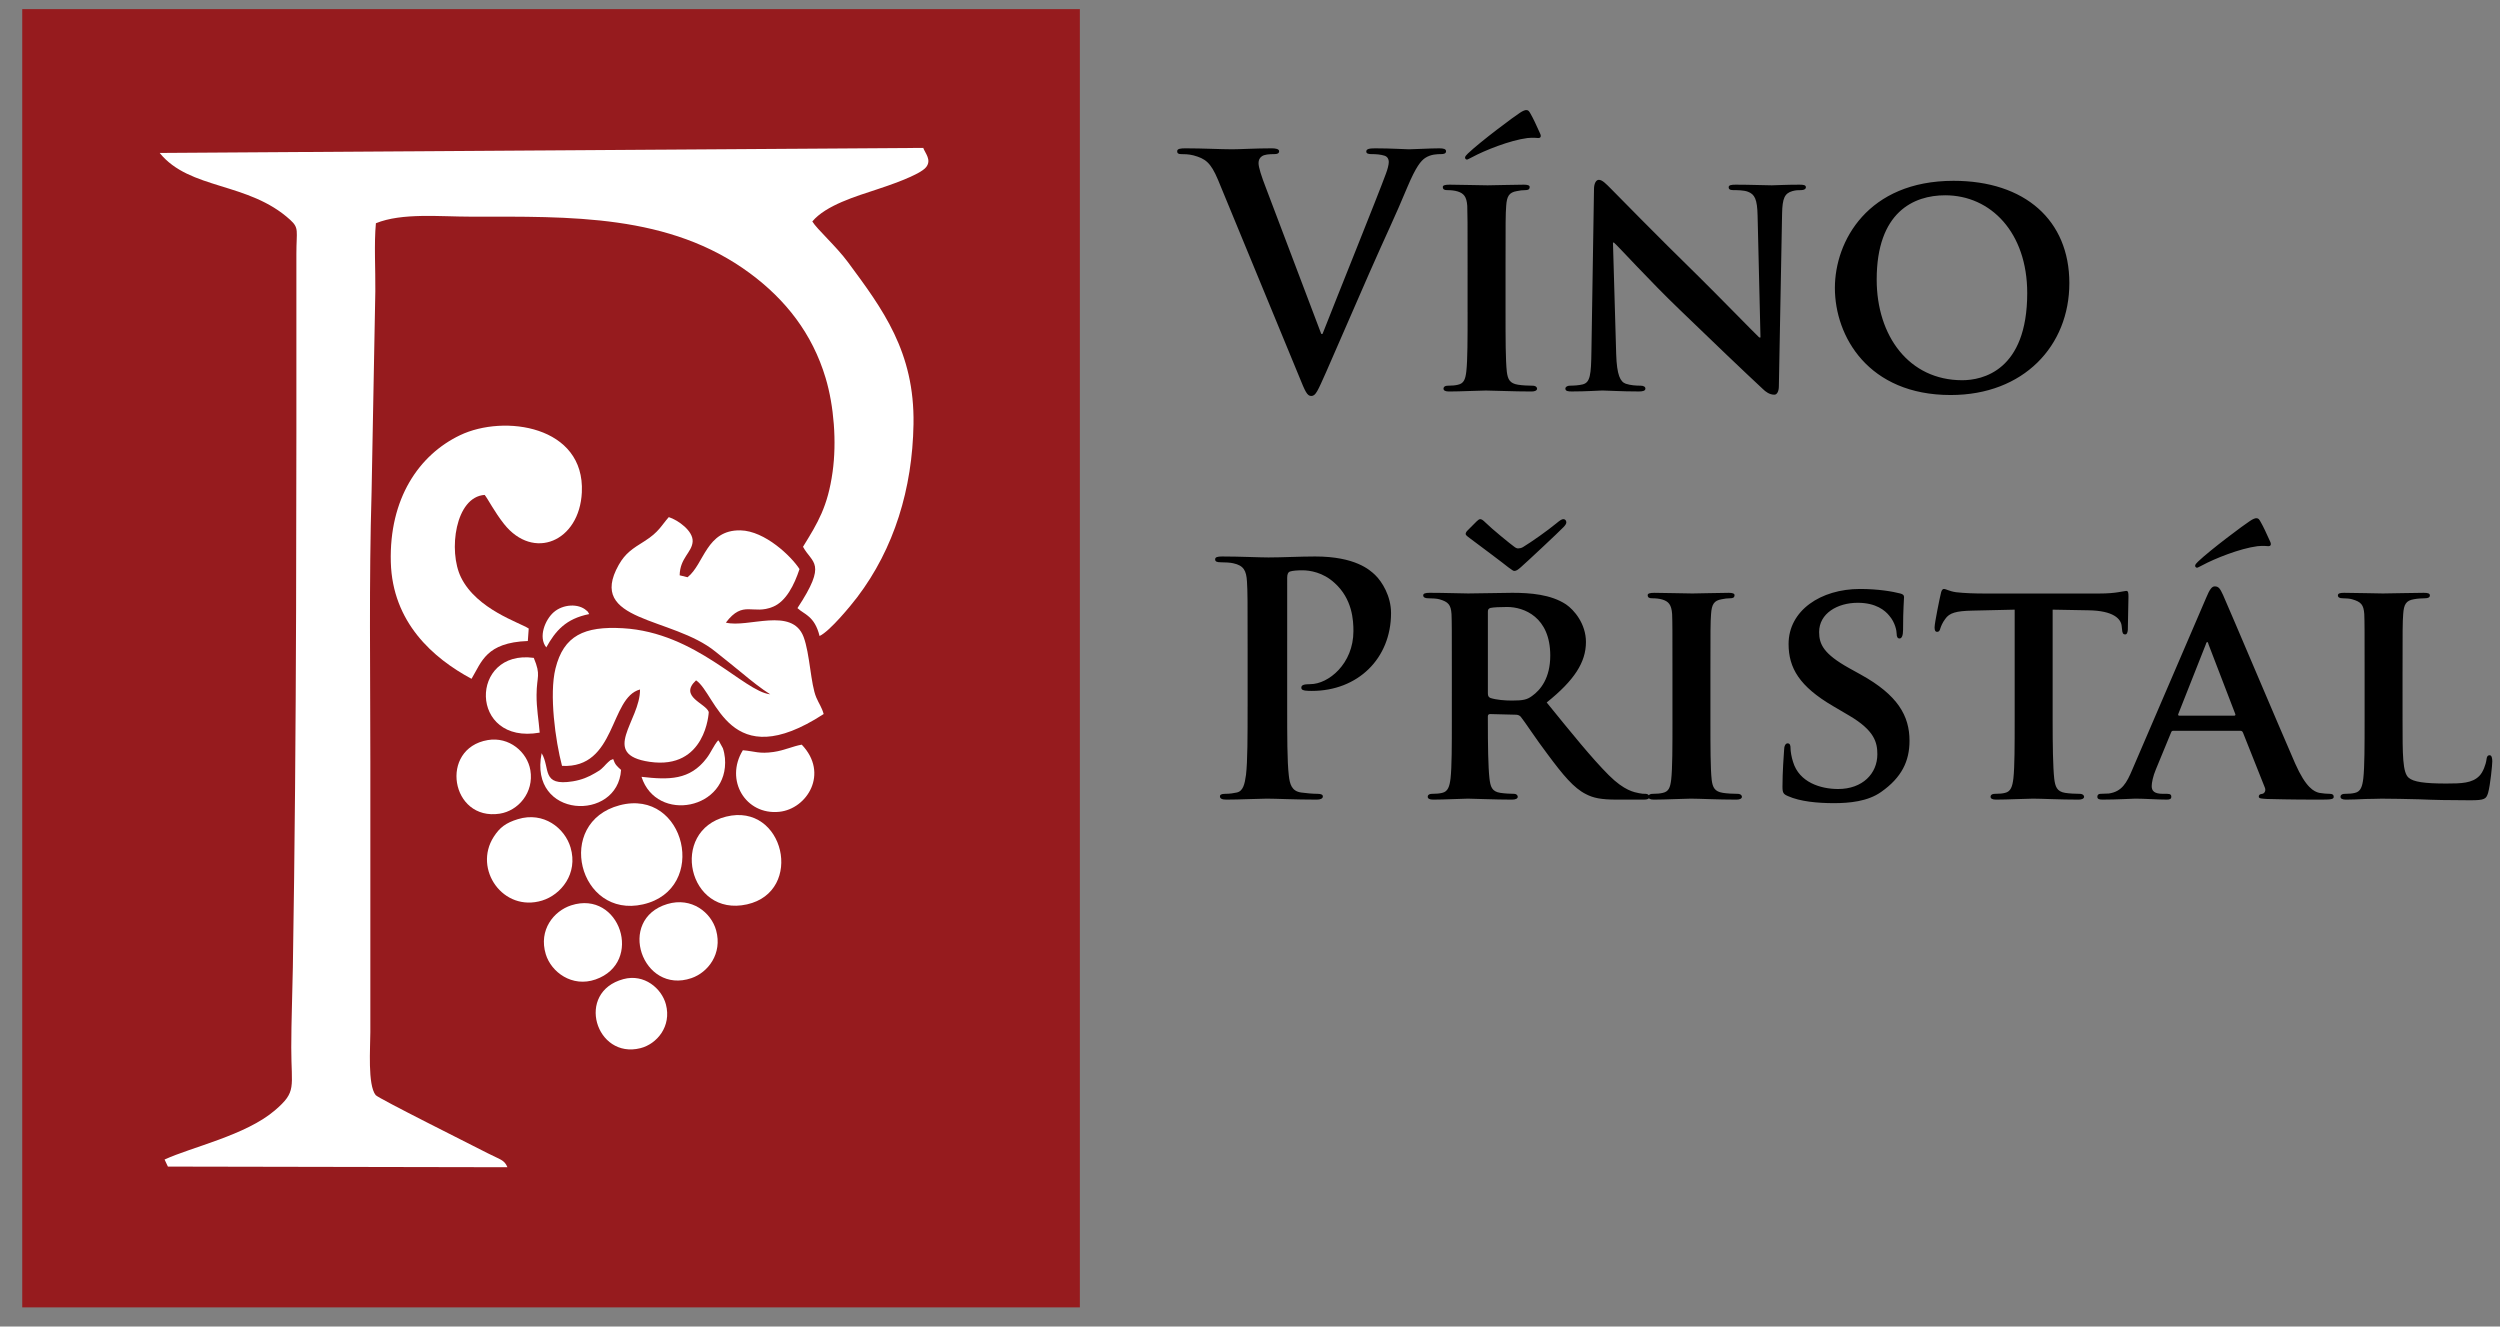 <?xml version="1.0" encoding="UTF-8"?> <svg xmlns="http://www.w3.org/2000/svg" xmlns:xlink="http://www.w3.org/1999/xlink" id="Vrstva_1" x="0px" y="0px" width="245px" height="130px" viewBox="0 0 245 130" xml:space="preserve"><rect x="0" y="0" width="245" height="130" fill="#808080" stroke="none"/><g> <path d="M235.45,65.85c0-4.066,0-4.822,0.063-5.673c0.063-0.946,0.283-1.324,1.04-1.45c0.314-0.063,0.756-0.095,1.071-0.095 c0.347,0,0.504-0.095,0.504-0.284s-0.188-0.252-0.599-0.252c-1.071,0-3.341,0.063-4.003,0.063c-0.756,0-2.521-0.063-3.813-0.063 c-0.41,0-0.599,0.063-0.599,0.252s0.157,0.284,0.473,0.284c0.347,0,0.693,0.032,0.914,0.095c0.883,0.252,1.135,0.536,1.197,1.45 c0.032,0.851,0.032,1.607,0.032,5.673v4.729c0,2.458,0,4.57-0.127,5.704c-0.095,0.788-0.252,1.292-0.819,1.419 c-0.252,0.063-0.567,0.094-0.977,0.094c-0.347,0-0.441,0.158-0.441,0.284c0,0.188,0.188,0.284,0.536,0.284 c0.567,0,1.261-0.032,1.922-0.063c0.662,0,1.261-0.032,1.576-0.032c1.135,0,2.301,0.032,3.688,0.063 c1.388,0.063,2.995,0.095,4.98,0.095c1.449,0,1.576-0.126,1.765-0.725c0.221-0.788,0.41-2.773,0.41-3.09 c0-0.314-0.063-0.598-0.252-0.598c-0.221,0-0.284,0.157-0.315,0.409c-0.063,0.505-0.347,1.261-0.693,1.607 c-0.693,0.726-1.766,0.757-3.247,0.757c-2.143,0-3.215-0.158-3.688-0.567c-0.599-0.505-0.599-2.206-0.599-5.642V65.85z M221.551,51.162c-0.158-0.284-0.221-0.378-0.441-0.378c-0.095,0-0.315,0.063-0.631,0.284c-0.504,0.315-3.813,2.773-5.074,3.971 c-0.157,0.158-0.283,0.284-0.283,0.41c0,0.126,0.126,0.189,0.188,0.189c0.063,0,0.284-0.126,0.536-0.252 c1.166-0.631,3.656-1.639,5.39-1.86c0.63-0.063,0.914,0,1.071,0c0.158,0,0.347-0.095,0.158-0.473 C222.086,52.202,221.803,51.603,221.551,51.162z M213.576,70.137c-0.095,0-0.158-0.063-0.095-0.189l2.679-6.777 c0.032-0.094,0.063-0.252,0.158-0.252c0.063,0,0.095,0.158,0.126,0.252l2.616,6.808c0.031,0.095,0,0.158-0.126,0.158H213.576z M219.533,71.617c0.126,0,0.221,0.032,0.283,0.189l2.144,5.39c0.126,0.315-0.063,0.567-0.252,0.599 c-0.284,0.031-0.347,0.127-0.347,0.284c0,0.188,0.315,0.188,0.819,0.221c2.333,0.063,4.35,0.063,5.327,0.063 c1.04,0,1.197-0.063,1.197-0.284c0-0.188-0.126-0.284-0.378-0.284c-0.315,0-0.631-0.031-1.04-0.094 c-0.505-0.127-1.293-0.468-2.364-2.885c-1.765-4.05-6.398-15.019-7.06-16.5c-0.284-0.599-0.41-0.851-0.82-0.851 c-0.283,0-0.504,0.315-0.819,1.072L208.975,75.4c-0.567,1.355-1.04,2.174-2.301,2.363c-0.252,0-0.567,0.031-0.82,0.031 c-0.221,0-0.314,0.127-0.314,0.284c0,0.221,0.157,0.284,0.504,0.284c1.45,0,2.932-0.096,3.215-0.096 c0.883,0,2.175,0.096,3.089,0.096c0.284,0,0.441-0.063,0.441-0.284c0-0.157-0.063-0.284-0.41-0.284h-0.409 c-0.852,0-1.104-0.283-1.104-0.756c0-0.315,0.127-0.977,0.41-1.639l1.481-3.594c0.063-0.157,0.095-0.189,0.252-0.189H219.533z M197.438,70.583c0,2.458,0,4.57-0.126,5.704c-0.095,0.783-0.252,1.287-0.819,1.414c-0.221,0.063-0.567,0.094-0.978,0.094 c-0.347,0-0.441,0.158-0.441,0.284c0,0.188,0.189,0.284,0.536,0.284c1.104,0,2.994-0.096,3.625-0.096 c0.788,0,2.642,0.096,4.47,0.096c0.315,0,0.536-0.096,0.536-0.284c0-0.126-0.126-0.284-0.441-0.284 c-0.409,0-1.04-0.031-1.418-0.094c-0.814-0.127-0.972-0.631-1.066-1.382c-0.126-1.166-0.157-3.278-0.157-5.736V59.746l3.493,0.063 c2.484,0.031,3.209,0.851,3.272,1.544l0.031,0.284c0.031,0.41,0.095,0.536,0.32,0.536c0.158,0,0.221-0.158,0.252-0.441 c0-0.704,0.063-2.689,0.063-3.257c0-0.41-0.031-0.567-0.221-0.567c-0.095,0-0.32,0.063-0.762,0.126 c-0.409,0.068-1.009,0.131-1.891,0.131h-11.242c-0.914,0-1.954-0.031-2.773-0.126c-0.693-0.1-0.978-0.32-1.198-0.32 c-0.157,0-0.252,0.158-0.314,0.504c-0.063,0.226-0.6,2.815-0.6,3.257c0,0.284,0.063,0.441,0.253,0.441 c0.188,0,0.252-0.126,0.314-0.347c0.063-0.189,0.189-0.536,0.474-0.914c0.409-0.599,1.071-0.788,2.679-0.82l4.129-0.094V70.583z M179.725,78.709c1.481,0,3.31-0.157,4.633-1.103c2.018-1.419,2.774-3.026,2.774-5.012c0-2.427-1.135-4.476-4.791-6.493 l-1.135-0.63c-2.49-1.386-2.932-2.332-2.932-3.53c0-1.828,1.797-2.868,3.782-2.868c1.797,0,2.68,0.756,3.089,1.261 c0.6,0.693,0.726,1.513,0.726,1.765c0,0.315,0.095,0.473,0.283,0.473c0.221,0,0.347-0.284,0.347-0.851 c0-2.112,0.095-2.868,0.095-3.215c0-0.189-0.126-0.284-0.378-0.347c-0.726-0.189-2.144-0.441-3.94-0.441 c-3.845,0-6.997,2.112-6.997,5.39c0,2.364,1.071,4.16,4.35,6.084l1.607,0.945c2.459,1.449,2.742,2.615,2.742,3.782 c0,1.891-1.45,3.403-3.845,3.403c-1.733,0-3.814-0.662-4.413-2.647c-0.157-0.473-0.252-1.04-0.252-1.387 c0-0.188-0.031-0.441-0.284-0.441c-0.221,0-0.347,0.284-0.347,0.693c-0.031,0.441-0.157,2.112-0.157,3.562 c0,0.6,0.095,0.725,0.535,0.914C176.415,78.552,178.117,78.709,179.725,78.709z M163.902,70.578c0,2.584,0,4.728-0.126,5.83 c-0.095,0.788-0.253,1.166-0.819,1.293c-0.253,0.063-0.568,0.094-0.978,0.094c-0.347,0-0.441,0.158-0.441,0.284 c0,0.188,0.189,0.284,0.536,0.284c1.103,0,2.994-0.096,3.625-0.096c0.756,0,2.647,0.096,4.476,0.096 c0.314,0,0.535-0.096,0.535-0.284c0-0.126-0.126-0.284-0.441-0.284c-0.409,0-1.04-0.031-1.418-0.094 c-0.819-0.127-1.009-0.536-1.104-1.262c-0.126-1.134-0.126-3.277-0.126-5.861V65.85c0-4.066,0-4.822,0.063-5.673 c0.063-0.946,0.283-1.324,1.04-1.45c0.315-0.063,0.536-0.095,0.819-0.095c0.284,0,0.441-0.063,0.441-0.315 c0-0.157-0.221-0.22-0.567-0.22c-1.071,0-2.868,0.063-3.562,0.063c-0.788,0-2.68-0.063-3.72-0.063c-0.441,0-0.661,0.063-0.661,0.22 c0,0.252,0.157,0.315,0.441,0.315c0.347,0,0.693,0.032,1.008,0.126c0.599,0.189,0.883,0.504,0.945,1.418 c0.032,0.851,0.032,1.607,0.032,5.673V70.578z M143.793,52.013c-0.095,0.095-0.158,0.221-0.158,0.315s0.096,0.189,0.441,0.441 c0.473,0.347,3.499,2.616,3.751,2.836c0.347,0.252,0.474,0.347,0.567,0.347c0.189,0,0.347-0.095,0.662-0.378 c0.441-0.378,3.813-3.53,4.16-3.909c0.189-0.189,0.284-0.347,0.284-0.473c0-0.189-0.126-0.315-0.284-0.315 c-0.157,0-0.315,0.095-0.693,0.41c-0.882,0.725-2.396,1.796-3.277,2.332c-0.158,0.095-0.348,0.126-0.473,0.126 c-0.127,0-0.252-0.063-0.41-0.189c-0.315-0.221-2.175-1.733-2.773-2.333c-0.284-0.283-0.41-0.347-0.536-0.347 c-0.095,0-0.221,0.095-0.347,0.221L143.793,52.013z M145.811,59.956c0-0.221,0.063-0.315,0.252-0.378 c0.283-0.063,0.945-0.094,1.639-0.094c1.639,0,4.224,0.977,4.224,4.759c0,2.206-0.945,3.373-1.797,3.972 c-0.472,0.347-0.851,0.44-1.954,0.44c-0.693,0-1.513-0.063-2.111-0.252c-0.189-0.094-0.252-0.188-0.252-0.473V59.956z M142.28,70.578c0,2.458,0,4.57-0.126,5.704c-0.096,0.788-0.252,1.292-0.82,1.419c-0.252,0.063-0.566,0.094-0.977,0.094 c-0.347,0-0.441,0.158-0.441,0.284c0,0.188,0.189,0.284,0.536,0.284c1.103,0,2.868-0.096,3.403-0.096 c0.41,0,2.711,0.096,4.318,0.096c0.348,0,0.567-0.096,0.567-0.284c0-0.126-0.126-0.284-0.347-0.284 c-0.347,0-0.945-0.031-1.355-0.094c-0.851-0.127-0.977-0.631-1.071-1.419c-0.126-1.134-0.157-3.215-0.157-5.704v-0.379 c0-0.158,0.094-0.221,0.221-0.221l2.49,0.063c0.188,0,0.346,0.032,0.504,0.189c0.346,0.41,1.513,2.207,2.616,3.656 c1.544,2.08,2.584,3.342,3.782,3.939c0.725,0.379,1.481,0.537,3.025,0.537h2.647c0.347,0,0.536-0.063,0.536-0.284 c0-0.126-0.126-0.284-0.347-0.284s-0.378,0-0.662-0.063c-0.441-0.095-1.418-0.221-2.963-1.766c-1.671-1.67-3.625-4.098-6.083-7.123 c2.711-2.175,3.846-3.939,3.846-5.925c0-1.796-1.166-3.152-1.954-3.688c-1.481-0.977-3.499-1.134-5.265-1.134 c-0.851,0-3.372,0.063-4.318,0.063c-0.566,0-2.332-0.063-3.781-0.063c-0.41,0-0.631,0.063-0.631,0.252s0.189,0.284,0.473,0.284 c0.41,0,0.883,0.032,1.104,0.095c0.883,0.252,1.135,0.536,1.197,1.45c0.032,0.851,0.032,1.607,0.032,5.673V70.578z M122.265,69.223 c0,2.899,0,5.389-0.157,6.713c-0.126,0.914-0.284,1.607-0.914,1.733c-0.284,0.063-0.662,0.126-1.135,0.126 c-0.378,0-0.504,0.096-0.504,0.253c0,0.22,0.221,0.315,0.63,0.315c1.261,0,3.247-0.096,3.971-0.096c0.82,0,2.806,0.096,4.886,0.096 c0.347,0,0.599-0.096,0.599-0.315c0-0.157-0.158-0.253-0.504-0.253c-0.473,0-1.166-0.063-1.607-0.126 c-0.945-0.126-1.135-0.819-1.229-1.702c-0.157-1.355-0.157-3.845-0.157-6.744V56.615c0-0.347,0.094-0.536,0.252-0.599 c0.283-0.094,0.756-0.126,1.229-0.126c0.726,0,2.018,0.189,3.152,1.229c1.766,1.576,1.859,3.688,1.859,4.728 c0,3.215-2.458,5.2-4.223,5.2c-0.662,0-0.883,0.096-0.883,0.348c0,0.221,0.221,0.252,0.378,0.283s0.505,0.031,0.662,0.031 c4.476,0,7.753-3.152,7.753-7.627c0-1.67-0.882-3.089-1.575-3.75c-0.505-0.473-1.923-1.797-5.862-1.797 c-1.45,0-3.278,0.095-4.57,0.095c-0.883,0-2.869-0.095-4.539-0.095c-0.473,0-0.693,0.063-0.693,0.284 c0,0.221,0.189,0.284,0.536,0.284c0.441,0,0.977,0.032,1.229,0.095c1.04,0.221,1.292,0.725,1.355,1.796 c0.063,1.009,0.063,1.891,0.063,6.682V69.223z M192.301,37.262c-5.232,0-8.385-4.35-8.385-9.865c0-6.619,3.625-8.258,6.714-8.258 c4.476,0,8.038,3.657,8.038,9.582C198.668,36.348,194.255,37.262,192.301,37.262z M191.166,38.712 c7.154,0,11.631-4.823,11.631-10.969c0-6.146-4.35-10.023-11.348-10.023c-8.415,0-11.63,5.925-11.63,10.496 C179.819,32.975,183.097,38.712,191.166,38.712z M158.07,23.772h0.095c0.536,0.473,3.462,3.719,6.488,6.619 c2.899,2.805,6.361,6.115,8.095,7.722c0.284,0.284,0.667,0.567,1.14,0.567c0.221,0,0.441-0.252,0.441-0.851l0.315-16.894 c0.031-1.513,0.252-1.986,1.009-2.207c0.347-0.095,0.567-0.095,0.851-0.095c0.315,0,0.473-0.125,0.473-0.283 c0-0.221-0.252-0.252-0.63-0.252c-1.355,0-2.396,0.063-2.711,0.063c-0.604,0-2.085-0.063-3.535-0.063 c-0.41,0-0.693,0.032-0.693,0.252c0,0.158,0.095,0.283,0.441,0.283c0.378,0,1.04,0,1.45,0.158c0.661,0.252,0.913,0.725,0.945,2.364 l0.283,11.914h-0.126c-0.409-0.378-4.097-4.161-5.983-6.02c-4.034-3.94-8.189-8.195-8.536-8.542 c-0.473-0.473-0.851-0.883-1.197-0.883c-0.284,0-0.474,0.378-0.474,0.914l-0.252,15.886c-0.031,2.333-0.126,3.057-0.851,3.246 c-0.379,0.095-0.883,0.126-1.261,0.126c-0.252,0-0.441,0.126-0.441,0.284c0,0.252,0.252,0.284,0.63,0.284 c1.419,0,2.742-0.095,2.995-0.095c0.504,0,1.796,0.095,3.587,0.095c0.379,0,0.631-0.063,0.631-0.284 c0-0.158-0.157-0.284-0.473-0.284c-0.441,0-0.978-0.032-1.45-0.189c-0.53-0.189-0.877-0.819-0.94-2.9L158.07,23.772z M150.002,11.164c-0.158-0.284-0.221-0.378-0.441-0.378c-0.094,0-0.314,0.063-0.63,0.283c-0.505,0.315-3.813,2.774-5.075,3.972 c-0.157,0.157-0.283,0.284-0.283,0.41c0,0.126,0.126,0.189,0.189,0.189c0.063,0,0.283-0.126,0.535-0.252 c1.166-0.63,3.656-1.639,5.391-1.86c0.63-0.063,0.913,0,1.071,0c0.157,0,0.347-0.094,0.157-0.473 C150.538,12.204,150.254,11.605,150.002,11.164z M143.824,30.58c0,2.585,0,4.728-0.126,5.832c-0.095,0.788-0.253,1.166-0.819,1.292 c-0.252,0.063-0.567,0.095-0.977,0.095c-0.348,0-0.441,0.157-0.441,0.284c0,0.189,0.188,0.284,0.535,0.284 c1.104,0,2.994-0.095,3.625-0.095c0.756,0,2.647,0.095,4.476,0.095c0.315,0,0.536-0.095,0.536-0.284 c0-0.126-0.127-0.284-0.441-0.284c-0.41,0-1.041-0.032-1.418-0.095c-0.82-0.126-1.01-0.536-1.104-1.261 c-0.127-1.135-0.127-3.278-0.127-5.863v-4.728c0-4.066,0-4.822,0.063-5.673c0.063-0.946,0.284-1.324,1.04-1.45 c0.315-0.063,0.536-0.095,0.82-0.095c0.283,0,0.441-0.063,0.441-0.315c0-0.157-0.221-0.221-0.568-0.221 c-1.071,0-2.867,0.063-3.561,0.063c-0.789,0-2.68-0.063-3.721-0.063c-0.44,0-0.661,0.063-0.661,0.221 c0,0.252,0.157,0.315,0.441,0.315c0.347,0,0.693,0.032,1.009,0.126c0.598,0.189,0.883,0.504,0.945,1.418 c0.031,0.851,0.031,1.607,0.031,5.673V30.58z M127.309,36.884c0.599,1.481,0.787,1.922,1.197,1.922c0.441,0,0.631-0.504,1.45-2.333 c0.693-1.576,2.175-5.011,4.192-9.613c1.701-3.876,2.553-5.579,3.781-8.542c0.852-2.017,1.324-2.553,1.734-2.836 c0.567-0.378,1.229-0.378,1.545-0.378c0.314,0,0.504-0.063,0.504-0.284s-0.252-0.284-0.662-0.284c-0.945,0-2.428,0.095-2.963,0.095 c-0.41,0-1.733-0.095-3.31-0.095c-0.599,0-0.882,0.063-0.882,0.315c0,0.221,0.252,0.252,0.535,0.252 c0.41,0,0.883,0.032,1.261,0.158c0.284,0.094,0.41,0.347,0.41,0.599c0,0.284-0.126,0.756-0.284,1.167 c-0.756,2.08-4.854,12.229-6.209,15.696h-0.127l-5.42-14.31c-0.441-1.135-0.726-2.017-0.726-2.427c0-0.283,0.095-0.504,0.315-0.662 c0.252-0.189,0.725-0.221,1.229-0.221c0.284,0,0.473-0.063,0.473-0.284s-0.346-0.284-0.725-0.284c-1.576,0-3.088,0.095-3.876,0.095 c-1.103,0-2.899-0.095-4.57-0.095c-0.473,0-0.819,0.032-0.819,0.284c0,0.189,0.095,0.284,0.378,0.284c0.252,0,0.756,0,1.229,0.126 c1.135,0.315,1.67,0.662,2.396,2.395L127.309,36.884z"></path> <rect x="2.179" y="0.894" fill-rule="evenodd" clip-rule="evenodd" fill="#961B1E" width="103.648" height="127.229"></rect> <path fill-rule="evenodd" clip-rule="evenodd" fill="#FFFFFF" d="M15.648,14.989c2.945,3.638,8.691,2.816,12.793,6.558 c0.895,0.817,0.605,1.051,0.605,3.327c0,23.417,0.041,46.5-0.346,69.94c-0.043,2.624-0.153,5.216-0.155,7.847 c-0.002,3.957,0.566,4.297-1.611,6.16c-2.855,2.444-8.164,3.591-10.806,4.814l0.327,0.691l33.275,0.063 c-0.313-0.746-0.713-0.742-1.918-1.364c-1.505-0.777-10.738-5.384-10.995-5.704c-0.8-0.998-0.523-4.661-0.523-6.163 c0-8.847,0-17.694,0-26.54c0-8.761-0.137-17.634,0.121-26.369l0.368-19.703c0.024-2.084-0.134-4.658,0.056-6.669 c2.56-1.042,6.263-0.644,9.323-0.644c9.73,0,19.441-0.286,27.329,5.545c3.49,2.581,6.119,5.903,7.424,10.277 c0.809,2.71,1.094,6.237,0.68,9.197c-0.477,3.407-1.442,4.967-2.899,7.332c0.883,1.65,2.424,1.511-0.545,6.01 c0.651,0.628,1.675,0.747,2.168,2.734c1.012-0.469,3.094-3.015,3.694-3.807c3.611-4.76,5.406-10.617,5.512-16.955 c0.118-7.083-3.028-11.285-6.424-15.873c-1.169-1.579-3.034-3.228-3.493-3.991c1.337-1.595,4.299-2.467,6.34-3.144 c0.98-0.325,4.223-1.395,4.826-2.193c0.532-0.705-0.098-1.33-0.295-1.871L15.648,14.989z"></path> <path fill-rule="evenodd" clip-rule="evenodd" fill="#FFFFFF" d="M75.481,68.043c-2.606-0.278-7.226-6.066-14.444-6.477 c-3.791-0.216-5.799,0.72-6.601,3.952c-0.628,2.531-0.007,7.086,0.642,9.538c5.337,0.271,4.645-6.697,7.644-7.487 c0.031,3.066-3.999,6.368,0.944,7.091c5.528,0.808,5.796-4.866,5.791-4.884c-0.276-0.854-2.968-1.503-1.243-3.103 c2.004,1.335,3.198,9.358,12.504,3.302c-0.193-0.691-0.437-0.957-0.722-1.621c-0.554-1.293-0.627-4.3-1.245-5.937 c-1.125-2.976-5.455-0.853-7.617-1.401c1.714-2.261,2.621-0.715,4.631-1.558c1.264-0.53,2.066-2.113,2.586-3.688 c-0.773-1.218-3.382-3.751-5.793-3.795c-3.349-0.06-3.539,3.302-5.18,4.595l-0.772-0.19c0.028-1.698,1.207-2.24,1.273-3.307 c0.064-1.04-1.426-2.105-2.338-2.396c-0.727,0.81-0.958,1.464-2.387,2.361c-1.164,0.731-1.866,1.165-2.519,2.32 c-3.176,5.628,5.24,5.049,9.484,8.507c0.946,0.771,1.806,1.429,2.682,2.162C73.531,66.637,74.649,67.527,75.481,68.043"></path> <path fill-rule="evenodd" clip-rule="evenodd" fill="#FFFFFF" d="M46.209,66.524c1-1.667,1.423-3.552,5.519-3.706l0.087-1.221 c-0.862-0.581-5.093-1.864-6.639-5.02c-1.267-2.586-0.556-7.892,2.322-8.075c0.298,0.358,0.966,1.674,1.897,2.848 c2.88,3.634,7.396,1.721,7.626-3.103c0.311-6.521-7.615-7.666-11.939-5.595c-4.036,1.933-6.948,6.22-6.782,12.437 C38.458,60.993,42.434,64.497,46.209,66.524"></path> <path fill-rule="evenodd" clip-rule="evenodd" fill="#FFFFFF" d="M60.735,78.913c-6.429,1.683-4.019,11.16,2.288,9.714 C69.497,87.143,67.19,77.225,60.735,78.913"></path> <path fill-rule="evenodd" clip-rule="evenodd" fill="#FFFFFF" d="M71.158,80.029c-5.594,1.391-3.738,9.896,2.049,8.6 C78.847,87.366,76.861,78.61,71.158,80.029"></path> <path fill-rule="evenodd" clip-rule="evenodd" fill="#FFFFFF" d="M50.756,80.276c-1.193,0.364-1.788,0.823-2.374,1.737 c-2.029,3.164,0.922,7.41,4.743,6.242c1.845-0.564,3.547-2.63,2.79-5.199C55.352,81.148,53.272,79.508,50.756,80.276"></path> <path fill-rule="evenodd" clip-rule="evenodd" fill="#FFFFFF" d="M55.973,88.724c-1.699,0.55-3.21,2.407-2.487,4.79 c0.53,1.748,2.574,3.276,4.878,2.473C63.118,94.328,60.754,87.176,55.973,88.724"></path> <path fill-rule="evenodd" clip-rule="evenodd" fill="#FFFFFF" d="M65.401,88.594c-5.023,1.505-2.456,8.907,2.357,7.264 c1.625-0.555,3.051-2.39,2.425-4.676C69.7,89.418,67.773,87.884,65.401,88.594"></path> <path fill-rule="evenodd" clip-rule="evenodd" fill="#FFFFFF" d="M47.802,72.527c-4.794,0.82-3.638,7.951,1.172,7.213 c1.815-0.279,3.371-2.075,3-4.267C51.674,73.695,49.896,72.17,47.802,72.527"></path> <path fill-rule="evenodd" clip-rule="evenodd" fill="#FFFFFF" d="M72.8,73.523c-1.797,2.929,0.264,6.375,3.57,6.034 c2.722-0.28,4.896-3.761,2.201-6.581c-0.882,0.154-1.689,0.559-2.747,0.715C74.4,73.9,73.984,73.625,72.8,73.523"></path> <path fill-rule="evenodd" clip-rule="evenodd" fill="#FFFFFF" d="M61.094,95.953c-4.734,1.276-2.708,7.878,1.673,6.767 c1.605-0.407,3.063-2.132,2.492-4.292C64.848,96.874,63.14,95.401,61.094,95.953"></path> <path fill-rule="evenodd" clip-rule="evenodd" fill="#FFFFFF" d="M52.89,71.797c-0.102-1.276-0.315-2.352-0.307-3.69 c0.01-1.899,0.455-1.881-0.273-3.636C45.985,63.608,45.925,73.032,52.89,71.797"></path> <path fill-rule="evenodd" clip-rule="evenodd" fill="#FFFFFF" d="M62.868,76.129c1.469,4.573,8.617,3.225,8.176-1.844 c-0.025-0.291-0.106-0.684-0.201-0.955l-0.371-0.678c-0.018-0.025-0.059-0.07-0.088-0.104c-0.466,0.54-0.674,1.149-1.141,1.762 C67.611,76.455,65.567,76.441,62.868,76.129"></path> <path fill-rule="evenodd" clip-rule="evenodd" fill="#FFFFFF" d="M60.864,75.451c-0.431-0.397-0.573-0.495-0.773-1.064 c-0.438,0.207-0.1-0.021-0.493,0.303c-0.132,0.109-0.271,0.281-0.413,0.424c-0.414,0.414-0.419,0.379-0.86,0.645 c-0.646,0.387-1.333,0.67-2.176,0.809c-3.143,0.513-2.188-1.291-3.068-2.756C51.783,80.238,60.544,80.572,60.864,75.451"></path> <path fill-rule="evenodd" clip-rule="evenodd" fill="#FFFFFF" d="M53.535,63.445c0.902-1.619,1.914-2.81,4.208-3.265 c-0.236-0.362,0.016-0.094-0.275-0.356c-0.783-0.708-2.298-0.619-3.208,0.177C53.424,60.732,52.728,62.437,53.535,63.445"></path></g></svg> 